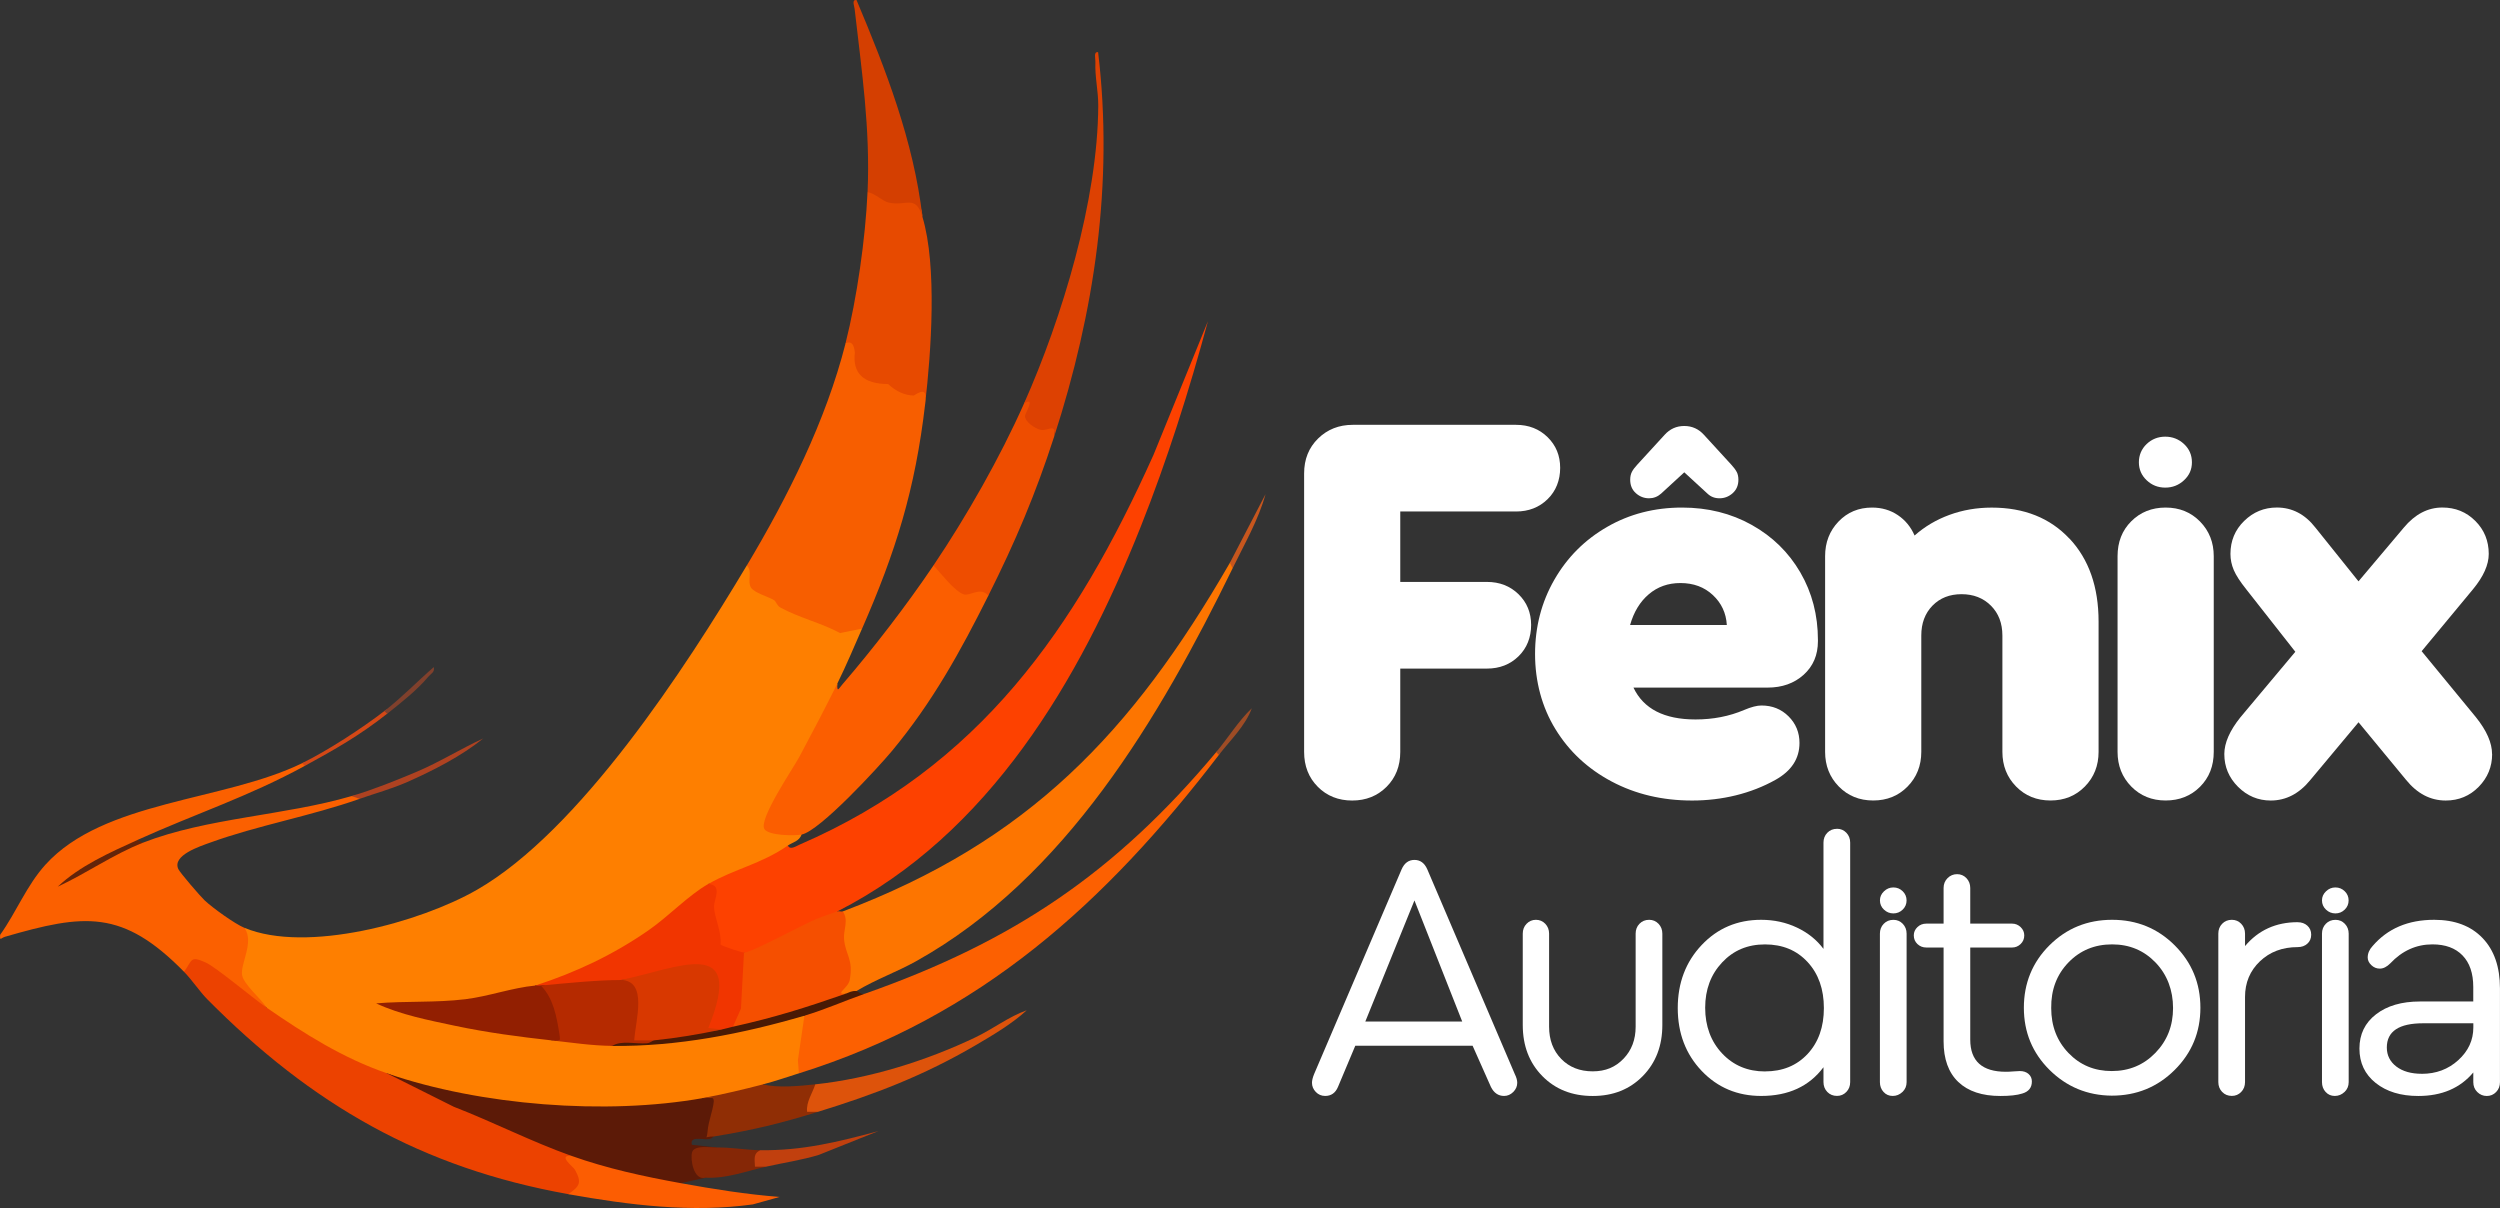 <?xml version="1.0" encoding="UTF-8"?>
<svg xmlns="http://www.w3.org/2000/svg" id="Camada_2" data-name="Camada 2" viewBox="0 0 692.92 334.81">
  <rect x="0" y="0" width="692.92" height="334.81" fill="#333333" stroke="none"/>
  <defs>
    <style>
      .cls-1 {
        fill: #902e05;
      }

      .cls-2 {
        fill: #e74a00;
      }

      .cls-3 {
        fill: #c7561d;
      }

      .cls-4 {
        fill: #dd530b;
      }

      .cls-5 {
        fill: #ec4200;
      }

      .cls-6 {
        fill: #fff;
      }

      .cls-7 {
        fill: #ae4221;
      }

      .cls-8 {
        fill: #d43f01;
      }

      .cls-9 {
        fill: #852706;
      }

      .cls-10 {
        fill: #c1400e;
      }

      .cls-11 {
        fill: #f54f00;
      }

      .cls-12 {
        fill: #b52a00;
      }

      .cls-13 {
        fill: #5c1a07;
      }

      .cls-14 {
        fill: #80402c;
      }

      .cls-15 {
        fill: #d44816;
      }

      .cls-16 {
        fill: #491a05;
      }

      .cls-17 {
        fill: #fb5e00;
      }

      .cls-18 {
        fill: #dd4102;
      }

      .cls-19 {
        fill: #fc6001;
      }

      .cls-20 {
        fill: #f13500;
      }

      .cls-21 {
        fill: #921f01;
      }

      .cls-22 {
        fill: #63240a;
      }

      .cls-23 {
        fill: #fb6000;
      }

      .cls-24 {
        fill: #f75e00;
      }

      .cls-25 {
        fill: #fd7500;
      }

      .cls-26 {
        fill: #9e4c25;
      }

      .cls-27 {
        fill: #d83800;
      }

      .cls-28 {
        fill: #fe7f00;
      }

      .cls-29 {
        fill: #fc5d02;
      }

      .cls-30 {
        fill: #ee4d00;
      }

      .cls-31 {
        fill: #fd4100;
      }
    </style>
  </defs>
  <g id="Camada_1-2" data-name="Camada 1">
    <g>
      <path class="cls-6" d="M419.86,297.72c.45.9.67,1.7.67,2.4,0,.96-.37,1.81-1.1,2.54-.74.73-1.58,1.1-2.54,1.1-1.6,0-2.82-.83-3.65-2.49l-5.08-11.42h-32.52l-4.8,11.42c-.7,1.66-1.89,2.49-3.55,2.49-1.02,0-1.89-.37-2.59-1.1-.7-.73-1.06-1.58-1.06-2.54,0-.64.19-1.44.58-2.4l24.27-56.79c.77-1.73,1.95-2.59,3.55-2.59s2.78.86,3.55,2.59l24.27,56.79ZM392.04,249.57l-13.62,33.57h26.86l-13.24-33.57Z"></path>
      <path class="cls-6" d="M441.44,303.77c-5.69,0-10.34-1.84-13.96-5.52-3.61-3.68-5.42-8.39-5.42-14.15v-25.33c0-1.09.35-2,1.06-2.73.7-.73,1.57-1.1,2.59-1.1s1.89.37,2.59,1.1c.7.74,1.06,1.65,1.06,2.73v25.8c0,3.64,1.12,6.62,3.36,8.92,2.24,2.3,5.15,3.45,8.73,3.45s6.3-1.17,8.54-3.5c2.24-2.33,3.36-5.29,3.36-8.87v-25.8c0-1.09.35-2,1.06-2.73.7-.73,1.6-1.1,2.69-1.1,1.02,0,1.89.37,2.59,1.1.7.74,1.06,1.65,1.06,2.73v25.33c0,5.76-1.81,10.47-5.42,14.15-3.61,3.68-8.23,5.52-13.86,5.52Z"></path>
      <path class="cls-6" d="M509.16,229.71c1.02,0,1.89.37,2.59,1.1.7.74,1.06,1.65,1.06,2.73v66.38c0,1.09-.35,2-1.06,2.73-.7.73-1.57,1.1-2.59,1.1-1.09,0-1.98-.37-2.69-1.1-.7-.73-1.06-1.65-1.06-2.73v-4.12c-3.97,5.31-9.72,7.96-17.27,7.96-6.59,0-12.09-2.32-16.5-6.95-4.41-4.64-6.62-10.44-6.62-17.41s2.21-12.79,6.62-17.46c4.41-4.67,9.91-7,16.5-7,3.58,0,6.89.72,9.93,2.16,3.04,1.44,5.48,3.41,7.34,5.9v-29.45c0-1.09.35-2,1.06-2.73.7-.73,1.6-1.1,2.69-1.1ZM489.21,296.96c4.86,0,8.79-1.61,11.8-4.84,3-3.23,4.51-7.47,4.51-12.71s-1.5-9.5-4.51-12.76c-3.01-3.26-6.94-4.89-11.8-4.89s-8.76,1.66-11.89,4.99c-3.13,3.33-4.7,7.52-4.7,12.57s1.57,9.34,4.7,12.66c3.13,3.33,7.1,4.99,11.89,4.99Z"></path>
      <g>
        <path class="cls-6" d="M522.17,247.05c.74-.72,1.61-1.08,2.61-1.08s1.86.35,2.58,1.05c.72.7,1.08,1.55,1.08,2.55s-.36,1.85-1.08,2.55c-.72.7-1.58,1.05-2.58,1.05s-1.87-.35-2.61-1.05c-.74-.7-1.11-1.55-1.11-2.55s.37-1.8,1.11-2.52Z"></path>
        <path class="cls-6" d="M527.29,302.66c-.77.73-1.66,1.1-2.69,1.1s-1.87-.37-2.54-1.1c-.67-.73-1.01-1.65-1.01-2.73v-41.15c0-1.09.35-2,1.06-2.73.7-.73,1.6-1.1,2.69-1.1,1.02,0,1.89.37,2.59,1.1.7.74,1.06,1.65,1.06,2.73v41.15c0,1.09-.38,2-1.15,2.73Z"></path>
      </g>
      <g>
        <path class="cls-6" d="M644.69,247.05c.74-.72,1.61-1.08,2.61-1.08s1.86.35,2.58,1.05c.72.7,1.08,1.55,1.08,2.55s-.36,1.85-1.08,2.55c-.72.7-1.58,1.05-2.58,1.05s-1.87-.35-2.61-1.05c-.74-.7-1.11-1.55-1.11-2.55s.37-1.8,1.11-2.52Z"></path>
        <path class="cls-6" d="M649.82,302.66c-.77.73-1.66,1.1-2.69,1.1s-1.87-.37-2.54-1.1c-.67-.73-1.01-1.65-1.01-2.73v-41.15c0-1.09.35-2,1.06-2.73.7-.73,1.6-1.1,2.69-1.1,1.02,0,1.89.37,2.59,1.1.7.74,1.06,1.65,1.06,2.73v41.15c0,1.09-.38,2-1.15,2.73Z"></path>
      </g>
      <path class="cls-6" d="M559.81,296.86c1.02,0,1.84.27,2.45.82.61.54.91,1.23.91,2.06,0,1.73-.9,2.85-2.69,3.36-1.41.45-3.42.67-6.04.67-5.05,0-8.94-1.29-11.66-3.88-2.72-2.59-4.08-6.35-4.08-11.27v-26h-4.8c-.96,0-1.77-.32-2.45-.96-.67-.64-1.01-1.44-1.01-2.4,0-.89.34-1.66,1.01-2.3.67-.64,1.49-.96,2.45-.96h4.8v-9.88c0-1.09.37-2,1.1-2.73.73-.73,1.61-1.1,2.64-1.1s1.89.37,2.59,1.1c.7.74,1.06,1.65,1.06,2.73v9.88h11.61c.89,0,1.68.32,2.35.96.67.64,1.01,1.41,1.01,2.3,0,.96-.34,1.76-1.01,2.4-.67.64-1.46.96-2.35.96h-11.61v25.52c0,5.95,3.29,8.92,9.88,8.92.58,0,1.28-.03,2.11-.1.83-.06,1.41-.1,1.73-.1Z"></path>
      <path class="cls-6" d="M568.06,261.99c4.73-4.7,10.52-7.05,17.36-7.05s12.63,2.37,17.36,7.1c4.73,4.73,7.1,10.49,7.1,17.27s-2.38,12.53-7.15,17.27c-4.76,4.73-10.57,7.1-17.41,7.1-6.78-.06-12.53-2.45-17.27-7.15-4.73-4.7-7.1-10.44-7.1-17.22s2.37-12.61,7.1-17.31ZM585.42,261.75c-4.86,0-8.91,1.68-12.14,5.04-3.23,3.36-4.81,7.56-4.75,12.61,0,4.99,1.6,9.15,4.8,12.47,3.2,3.33,7.19,4.99,11.99,4.99s8.83-1.68,12.09-5.04c3.26-3.36,4.89-7.5,4.89-12.42s-1.62-9.26-4.84-12.61c-3.23-3.36-7.24-5.04-12.04-5.04Z"></path>
      <path class="cls-6" d="M636.84,255.61c1.09,0,1.98.32,2.69.96.7.64,1.06,1.47,1.06,2.49s-.35,1.86-1.06,2.49c-.7.64-1.6.96-2.69.96-4.22,0-7.71,1.31-10.46,3.93-2.75,2.62-4.13,5.92-4.13,9.88v23.6c0,1.09-.35,2-1.06,2.73-.7.73-1.57,1.1-2.59,1.1-1.09,0-1.98-.37-2.69-1.1-.7-.73-1.06-1.65-1.06-2.73v-41.15c0-1.09.35-2,1.06-2.73.7-.73,1.6-1.1,2.69-1.1,1.02,0,1.89.37,2.59,1.1.7.74,1.06,1.65,1.06,2.73v3.45c3.71-4.41,8.57-6.62,14.58-6.62Z"></path>
      <path class="cls-6" d="M674.69,254.94c5.69,0,10.15,1.68,13.38,5.04,3.23,3.36,4.84,8.01,4.84,13.96v26c0,1.09-.35,2-1.06,2.73-.7.73-1.57,1.1-2.59,1.1s-1.9-.37-2.64-1.1c-.74-.73-1.1-1.65-1.1-2.73v-2.69c-3.65,4.35-8.73,6.52-15.25,6.52-4.86,0-8.79-1.2-11.8-3.6-3.01-2.4-4.51-5.58-4.51-9.54s1.53-7.13,4.6-9.5c3.07-2.37,7.13-3.55,12.18-3.55h14.77v-4.03c0-3.77-.99-6.68-2.97-8.73-1.98-2.05-4.76-3.07-8.35-3.07-4.48,0-8.38,1.76-11.7,5.28-.96.96-1.92,1.44-2.88,1.44-.9,0-1.68-.32-2.35-.96-.67-.64-1.01-1.34-1.01-2.11,0-1.15.45-2.21,1.34-3.17,4.16-4.86,9.85-7.29,17.08-7.29ZM671.24,297.63c3.96,0,7.34-1.26,10.12-3.79,2.78-2.53,4.17-5.55,4.17-9.07v-1.15h-13.91c-6.71,0-10.07,2.24-10.07,6.71,0,2.17.88,3.93,2.64,5.28,1.76,1.34,4.11,2.01,7.05,2.01Z"></path>
    </g>
    <g>
      <g>
        <path class="cls-6" d="M365.26,218.08c-2.53-2.53-3.8-5.76-3.8-9.68v-77.17c0-3.92,1.29-7.15,3.87-9.68,2.58-2.53,5.78-3.8,9.61-3.8h45.25c3.51,0,6.43,1.14,8.75,3.41,2.32,2.27,3.49,5.11,3.49,8.52s-1.16,6.41-3.49,8.68c-2.32,2.27-5.24,3.41-8.75,3.41h-32.08v19.52h24.02c3.51,0,6.43,1.14,8.76,3.41,2.32,2.27,3.49,5.11,3.49,8.52s-1.16,6.41-3.49,8.68c-2.32,2.27-5.24,3.41-8.76,3.41h-24.02v23.09c0,3.93-1.27,7.15-3.8,9.68-2.53,2.53-5.71,3.8-9.53,3.8s-7-1.27-9.53-3.8Z"></path>
        <path class="cls-6" d="M481.36,130.79c.31.6.47,1.33.47,2.18,0,1.54-.53,2.78-1.59,3.73-1.06.94-2.27,1.41-3.64,1.41s-2.43-.43-3.34-1.29l-6.43-5.91-6.43,5.91c-.97.86-2.09,1.29-3.34,1.29-1.37,0-2.59-.47-3.64-1.41-1.06-.94-1.58-2.18-1.58-3.73,0-.86.16-1.58.47-2.18.31-.6.81-1.27,1.5-2.01l7.54-8.23c1.48-1.66,3.31-2.48,5.48-2.48s4,.83,5.48,2.48l7.54,8.23c.69.74,1.18,1.41,1.5,2.01Z"></path>
        <path class="cls-6" d="M498.99,158.65c-3.25-5.58-7.75-9.97-13.48-13.17-5.73-3.2-12.16-4.8-19.29-4.8-7.65,0-14.57,1.78-20.76,5.35-6.2,3.56-11.08,8.45-14.64,14.64-3.56,6.2-5.35,13.07-5.35,20.61s1.88,14.7,5.66,20.84c3.77,6.15,8.96,10.98,15.57,14.49,6.61,3.51,14.05,5.27,22.31,5.27s16.27-1.91,23.09-5.73c4.44-2.48,6.66-5.89,6.66-10.23,0-2.89-1.01-5.35-3.02-7.36-2.01-2.01-4.52-3.02-7.52-3.02-1.24,0-2.84.41-4.8,1.24-4.13,1.76-8.63,2.63-13.48,2.63-8.68,0-14.41-2.94-17.2-8.83h37.19c4.03,0,7.36-1.19,9.99-3.56,2.63-2.38,3.95-5.47,3.95-9.3v-.31c0-6.92-1.63-13.17-4.88-18.75ZM451.81,173.22c1.03-3.61,2.76-6.46,5.19-8.52,2.43-2.07,5.35-3.1,8.76-3.1,3.62,0,6.61,1.11,8.99,3.33,2.38,2.22,3.67,4.99,3.87,8.29h-26.81Z"></path>
        <path class="cls-6" d="M573.6,149.28c5.37,5.73,8.06,13.4,8.06,23.01v36.1c0,3.82-1.27,7.03-3.8,9.61-2.53,2.58-5.71,3.87-9.53,3.87s-7-1.29-9.53-3.87c-2.53-2.58-3.8-5.78-3.8-9.61v-32.23c0-3.41-1.06-6.17-3.18-8.29-2.12-2.12-4.83-3.18-8.14-3.18s-5.99,1.06-8.06,3.18c-2.07,2.12-3.1,4.88-3.1,8.29v32.23c0,3.82-1.27,7.03-3.8,9.61-2.53,2.58-5.71,3.87-9.53,3.87s-7-1.29-9.53-3.87c-2.53-2.58-3.8-5.78-3.8-9.61v-54.23c0-3.82,1.24-7.02,3.72-9.61,2.48-2.58,5.58-3.87,9.3-3.87,2.68,0,5.06.7,7.13,2.09,2.07,1.39,3.62,3.28,4.65,5.66,2.79-2.48,6.02-4.39,9.68-5.73,3.67-1.34,7.57-2.01,11.7-2.01,8.99,0,16.17,2.87,21.54,8.6Z"></path>
        <path class="cls-6" d="M605.34,123.07c1.46,1.36,2.19,3.05,2.19,5.06s-.73,3.62-2.19,4.98c-1.46,1.36-3.19,2.04-5.2,2.04s-3.73-.68-5.16-2.04c-1.43-1.36-2.15-3.02-2.15-4.98s.72-3.69,2.15-5.06c1.43-1.36,3.16-2.04,5.16-2.04s3.74.68,5.2,2.04Z"></path>
        <path class="cls-6" d="M590.72,218c-2.53-2.58-3.8-5.78-3.8-9.61v-54.23c0-3.92,1.26-7.15,3.8-9.68,2.53-2.53,5.71-3.8,9.53-3.8s7,1.29,9.53,3.87c2.53,2.58,3.8,5.79,3.8,9.61v54.23c0,3.93-1.27,7.15-3.8,9.68-2.53,2.53-5.71,3.8-9.53,3.8s-7-1.29-9.53-3.87Z"></path>
        <path class="cls-6" d="M690.74,209.01c0,3.51-1.24,6.53-3.72,9.07-2.48,2.53-5.53,3.8-9.14,3.8-4.24,0-7.9-1.91-11-5.73l-13.17-15.96-13.33,15.96c-3.1,3.82-6.77,5.73-11,5.73-3.51,0-6.53-1.27-9.07-3.8-2.53-2.53-3.8-5.55-3.8-9.07,0-3.1,1.5-6.51,4.49-10.23l15.19-18.13-13.64-17.36c-1.65-2.07-2.79-3.82-3.41-5.27-.62-1.45-.93-2.94-.93-4.49,0-3.61,1.26-6.66,3.8-9.14,2.53-2.48,5.55-3.72,9.07-3.72,4.23,0,7.8,1.86,10.69,5.58l11.93,14.88,12.55-14.88c3.1-3.72,6.66-5.58,10.69-5.58,3.62,0,6.66,1.24,9.14,3.72,2.48,2.48,3.72,5.53,3.72,9.14,0,3-1.45,6.25-4.34,9.76l-14.26,17.2,15.03,18.28c2.99,3.72,4.49,7.13,4.49,10.23Z"></path>
      </g>
      <g>
        <path class="cls-2" d="M255.67,60.11c4.14,13.73,2.39,37.67.76,51.74.38-4.31-.94-.68-3.41-.69-5.15-.03-4.5-2.09-7.44-3.3-2.65-1.09-6.14-.33-8.6-2.81-2.1-2.12-.54-7.3-2.62-9.93,3.15-12.41,5.52-29.07,6.09-41.85,1.48-1.16,3.57-.69,6.27,1.42,5.79-.99,8.77.82,8.95,5.42Z"></path>
        <path class="cls-8" d="M255.67,60.11c-1.91-6.32-4.44-2.86-9.35-3.96-1.76-.4-3.77-2.58-5.86-2.89.78-17.61-1.62-33.56-3.59-50.82-.09-.83-.88-2.6.53-2.43,8.13,19.27,15.83,39.15,18.27,60.1Z"></path>
        <g>
          <path class="cls-28" d="M206.98,156.74c2.02-.8,2.78.74,2.27,4.61,6.92,5.3,14.83,9.48,23.73,12.53,2.79-1.11,4.78-.99,5.95.36-2.24,5.12-4.35,10.15-6.85,15.22-.12,1.14-.28,2.27-.55,3.37s-.55,2.17-1.02,3.15c-4.57,9.3-9.66,17.95-14.75,26.56-4.6,6.23-2.79,8.68,5.44,7.36l.99,1.4c-.69,1.9-2.49,2.14-3.8,3.04-.53,2.31-2.36,3.95-5.5,4.9l-14.32,6.26c-.69-.55-1.43-.75-2.24-.51l-.62,2.16c-12.78,11.71-29.88,23.25-47.31,25.99l-1.82,1.75c-11.44,2.75-22.92,4.75-34.83,4.41,12.86,3.3,25.95,5.9,39.25,7.82l1.96,1.24c4.58-1.56,12.11-1.12,16.74,1.52,17.3-.78,34.48-3.94,51.14-8.81l2.12.44c.57.16,1.42.46,1.41.88-.03,1.28-1.26,13.37-1.49,14.04l-1.44,1.06c-3.26,1.02-6.6,2.19-9.89,3.04-.48.8-1.04,1.7-1.94,2.07-4.65,1.92-10.33,2.39-14.8,1.74-.48.48-.98.93-1.53,1.29-3.85,2.51-21.57,2.57-27.34,2.55-19.9-.06-40.46-2.25-58.63-10.69-.6.2-1.2.37-1.81.43-4.12.43-28.95-13.36-30.97-16.99-.3-.53-.51-1.11-.69-1.71-3.07-2.58-5.8-5.45-8.21-8.6.58-4.58,1.28-9.06,2.12-13.46,17.19,7.17,48.73-1.52,64.42-10.52,28.51-16.35,57.92-61.64,74.81-89.91Z"></path>
          <path class="cls-31" d="M232.08,252.61l-.9,1.94c-7.99,3.41-15.89,6.99-23.7,10.76l-1.26-1.29c-.66,2.55-6.66-.22-7.68-1.57-.82-1.07-2.7-13.6-1.39-15.55l-.82-1.9c7.45-4.26,14.5-5.46,22.06-10.65.53,1.38,2.37.13,3.19-.23,49.86-21.57,76.5-59.87,98.14-108.06l15.08-37.03c-5.19,19.22-11.29,38.51-18.66,57.04-16.89,42.44-42,85.16-84.05,106.54Z"></path>
          <path class="cls-24" d="M234.37,95.11c1.93-.72,2.32.75,2.57,2.55-.7,5.82,2.37,8.75,9.22,8.79,2.23,2.06,4.59,3.12,7.1,3.18,2.94-1.89,3.63-1.22,3.18,2.22-2.77,23.88-8.2,41.15-17.5,62.39l-6.11,1.22c-5.25-2.83-11.33-4.22-16.52-7.06-1.03-.57-1.17-1.68-1.78-2.06-1.5-.93-5.53-2.03-6.41-3.51-1.07-1.79.54-4.62-1.14-6.08,11.33-18.96,21.92-40.07,27.39-61.63Z"></path>
          <path class="cls-23" d="M83.72,211.52c1.16-.39,1.36-.36.76.76-15.68,8.56-30.47,13.32-46.41,20.54.01.82.58,1.01,1.52.76,17.76-6.93,39.32-7.51,57.83-12.93,1.53-.3,2.29-.05,2.28.76-13.7,4.82-28.44,7.4-41.49,12.15-2.82,1.02-10.5,3.5-8.8,7.29.47,1.05,6.2,7.67,7.31,8.71,2.23,2.09,8.32,6.49,11.03,7.61,2.83,3.96-1.22,10.03-.64,13.14.48,2.6,5.3,6.54,6.73,8.93l-.86.64c-6.04-4.5-12.34-8.69-18.88-12.56-.59,1.65-1.62,2.33-3.09,2.03-17.07-17.36-27.6-16.09-49.65-9.7-1.05.3-1.47,1.37-1.32-.55,4.47-6.24,7.33-13.67,12.54-19.42,16.14-17.84,49.37-17.53,71.15-28.14Z"></path>
          <path class="cls-25" d="M341.65,157.5c-20.21,41.36-46.34,85.83-87.75,108.93-5.37,2.99-11.23,5.06-16.49,8.24-.17,1.15-2.36,1.88-3.04.76-3.88.97-2.23-1.82-.41-3.85l.3-1.92c-1.84-6.04-2.06-11.73-.65-17.05,51.4-19.43,80.03-49.42,107.28-96.63.95-.87,1.2-.36.76,1.52Z"></path>
          <path class="cls-17" d="M273.93,165.11c-7.78,15.55-15.45,29.45-26.65,42.97-3.86,4.65-20.09,22.26-25.09,23.23-2.04.39-9.2.31-10.32-1.52-1.67-2.72,7.88-16.66,9.69-20.03,3.59-6.7,7.16-13.49,10.52-20.29-.1,2.63.34,1.46,1.39.24,8.62-10.01,17.86-22.02,25.24-32.96l.95-.47c2.5,2.34,5.12,4.69,7.85,7.04,4.55-1.6,6.68-1,6.41,1.8Z"></path>
          <path class="cls-5" d="M73.83,279.24c10.52,7.28,21.25,14.06,33.48,18.26,15.8,6.24,31.76,12.93,47.88,20.05l3.1,2.78-.06.99c4.42,2.48,5.84,9.65-.71,9.66-40.78-7.29-71.25-24.93-100.06-54.01-2.1-2.12-4.24-5.37-6.46-7.62,2.39-3.25,1.63-4.53,6.01-2.58,2.83,1.26,12.93,9.78,16.82,12.47Z"></path>
          <path class="cls-19" d="M337.84,209.24c-31.36,40.93-66.07,72.54-116.41,88.26l-.28-3.65,1.81-12.33c4.26-3.32,11.18-5.4,16.74-6.09,41.06-14.43,69.4-33.5,97.39-66.96,1.07-1.01,1.46-.58.76.76Z"></path>
          <path class="cls-13" d="M194.8,304.35l3.51-.3c2.12.86-.89,10.79-1.42,10.52-1.17-.61-.04-2.06.95.44-.18.03-.6.6-1.21.7-1.85.3-5.51-.99-4.87,1.58l6.84.76-.63,1.51c-7.1-1.39-5.21,2.78-2.41,6.86l-6.85,1.52c-.66.27-1.33.52-2.02.66-3.56.74-24.27-4.35-26.98-6.7-.53-.46-1-1.01-1.44-1.57-10.99-3.91-21.58-9.35-32.47-13.56l-18.51-9.26c25.89,8.9,60.64,11.62,87.5,6.85Z"></path>
          <path class="cls-30" d="M283.82,111.85c1.27-2.4,2.77-2.01,2.97.67-2.96,5.14,2.07,5.15,5.87,5.12l-.47,3.33c-5.2,16.09-10.73,29.07-18.26,44.13-2.13-2.6-5.13.21-6.8-.36-2.65-.89-6.38-5.95-8.41-8.01,9.16-13.58,18.46-29.93,25.11-44.89Z"></path>
          <path class="cls-11" d="M232.08,252.61c.39-.14,1.14.14,1.52,0,1.7,2.47.13,5.14.34,7.65.37,4.42,2.69,5.6,1.57,11.4-.43,2.21-4.31,4.02-1.14,3.78-.24.63-.53,1.16-.96,1.34-8.72,3.57-19.44,6.58-28.7,8.41-.45.09-.98-.21-1.54-.62-1.18-1.2-.93-3,.75-5.38l.72-14.17,1.58-.99c1.99.06,16.54-7.9,20.01-9.3,2.07-.83,4-1.42,5.86-2.12Z"></path>
          <path class="cls-18" d="M292.19,120.98c.64-4.01-1.75-1.36-3.82-1.86-1.5-.36-4.29-2.16-4.28-3.85,0-.63,3.11-5.58-.27-3.42,10.58-23.8,20.45-56.38,20.58-82.52.02-4.25-.97-7.94-.79-12.22.04-.92-.58-2.83.75-2.65,4.35,36.32-1.01,72-12.17,106.52Z"></path>
          <path class="cls-29" d="M158.28,320.33c9.94,3.54,20.05,5.73,30.43,7.61,9.07,1.64,18.17,3.11,27.39,3.81l-7.43,2.07c-17.02,2.37-34.34.17-51.15-2.83,3.17-2.23,3.82-3.18,1.83-6.79-.45-.82-4.85-4.01-1.07-3.87Z"></path>
          <path class="cls-1" d="M211.54,300.54c3.89,1.08,10.25.45,14.46,0l1.16,1.27c-1.84,2.76-1.97,4.87-.4,6.34-10.57,3.26-17.95,5.05-28.91,6.85-2.79-.04-1.94,1.11-1.74-1.35.24-2.97,1.45-5.69,1.71-8.21.21-2.05-1.9-.81-3.01-1.1,5.35-.95,11.45-2.43,16.74-3.8Z"></path>
          <path class="cls-4" d="M226,300.54c15.04-1.61,30.8-6.53,44.4-13.04,4.79-2.29,9.15-5.69,14.18-7.49-3.98,3.69-9.45,6.94-14.23,9.73-14.3,8.36-27.84,13.56-43.6,18.41h-3.05c-.28-2.77,1.46-5.09,2.28-7.61Z"></path>
          <path class="cls-9" d="M198.61,318.04c4.27-.06,7.99.71,12.17.76-.17,2.36-.04,2.8,1.52,4.57-5.47,1.22-10.94,3.35-16.74,3.04-3.33.95-4.33-5.27-3.71-7.12.66-1.96,5-1.23,6.75-1.25Z"></path>
          <path class="cls-16" d="M237.41,274.67c.2,0,1.43,1.16,2.28.76-5.49,1.93-11.18,4.45-16.74,6.09-17.14,5.03-35.36,8.6-53.26,8.37-.74-2.77,5.99-3.43,6.43-1.15,1.69.18,3.35.06,4.98-.37,5.29-3.39,13.05-3.53,19.02-3.04.1-2.27,1.48-2.38,3.04-.76,11.6-2.57,20.08-5.27,31.2-9.13,1.14-.4,1.57-.83,3.04-.76Z"></path>
          <path class="cls-10" d="M210.78,318.8c11.6.15,21.63-2.31,32.71-5.32l-16.57,6.63c-4.79,1.45-9.76,2.17-14.62,3.26h-3.05c-.05-2-.57-3.68,1.52-4.57Z"></path>
          <path class="cls-7" d="M97.41,220.65c5.84-1.71,12.37-4.33,18.01-6.71,6.4-2.7,12.22-6.37,18.51-9.26-6,4.87-13.95,8.94-21.03,12.06-4.42,1.94-8.72,3.09-13.21,4.67l-2.28-.76Z"></path>
          <path class="cls-15" d="M107.3,197.83c-7.57,5.98-14.51,9.92-22.83,14.46l-.76-.76c6.98-3.4,16.64-9.67,22.83-14.46,1.07-.85,1.48-.48.76.76Z"></path>
          <path class="cls-22" d="M38.07,232.83l1.52.76c-8.08,3.15-15.71,8.52-23.59,12.17,6.03-5.73,14.48-9.49,22.06-12.93Z"></path>
          <path class="cls-3" d="M341.65,157.5l-.76-1.52,9.88-19.02c-1.98,7.18-5.86,13.85-9.12,20.54Z"></path>
          <path class="cls-14" d="M107.3,197.83l-.76-.76c4.82-3.73,9.09-8.19,13.69-12.17.33,1.43-.79,1.81-1.51,2.66-3.21,3.81-7.52,7.19-11.41,10.27Z"></path>
          <path class="cls-26" d="M337.84,209.24l-.76-.76c3.35-4,6.09-8.56,9.88-12.17-1.81,4.95-6.01,8.88-9.12,12.93Z"></path>
          <path class="cls-20" d="M196.32,245c4.1.32,1.51,4.33,1.58,6.4.1,2.83,2.17,6.99,1.81,10.37.29.44,5.85,2.23,6.5,2.25l-.84,15.52-2.21,5.02c-.94.21-1.86.52-3.04.76-3.2.63-4.85.14-4.94-1.48,7.1-15.01.62-18.85-19.44-11.49-1.06-.9-2.46-.83-3.77-.72l-1.32,1.53-18.48,1.31-2.26-1.32c-.43,1.46-1.09,1.45-1.52,0,11.28-3.66,21.71-8.59,31.43-15.36,5.6-3.9,10.93-9.61,16.5-12.79Z"></path>
          <path class="cls-21" d="M148.39,273.15c.5-.05,1.02.05,1.52,0,4.43-1.47,7.37,14.04,6.73,14.75-1.09.62-2.32.78-3.69.47-9.01-1-17.83-2.15-26.77-4.04-7.27-1.54-15.24-3.09-21.92-6.23,8.21-.69,16.5-.15,24.71-1.15,6.52-.8,12.96-3.18,19.41-3.79Z"></path>
          <path class="cls-12" d="M171.98,271.63l4.36.06c3.31,1.74,1.74,11.58,1.15,14.97,2.03-.15,3.23.42,3.62,1.71-.15.02-.85.71-1.84.79-3.08.25-7.09-.88-9.57.73-5.87-.08-11.16-.9-16.74-1.52,2.01-.05,2.5.76,2.1-1.71-.78-4.84-1.61-9.88-5.15-13.5,6.24-.58,16.06-1.57,22.06-1.52Z"></path>
          <path class="cls-27" d="M171.98,271.63c15.53-3.08,34.99-12.96,24.34,13.31l3.81.39c-6.6,1.36-12.27,2.36-19.02,3.04h-5.32c.32-5.48,3.94-16.68-3.81-16.74Z"></path>
        </g>
      </g>
    </g>
  </g>
</svg>
